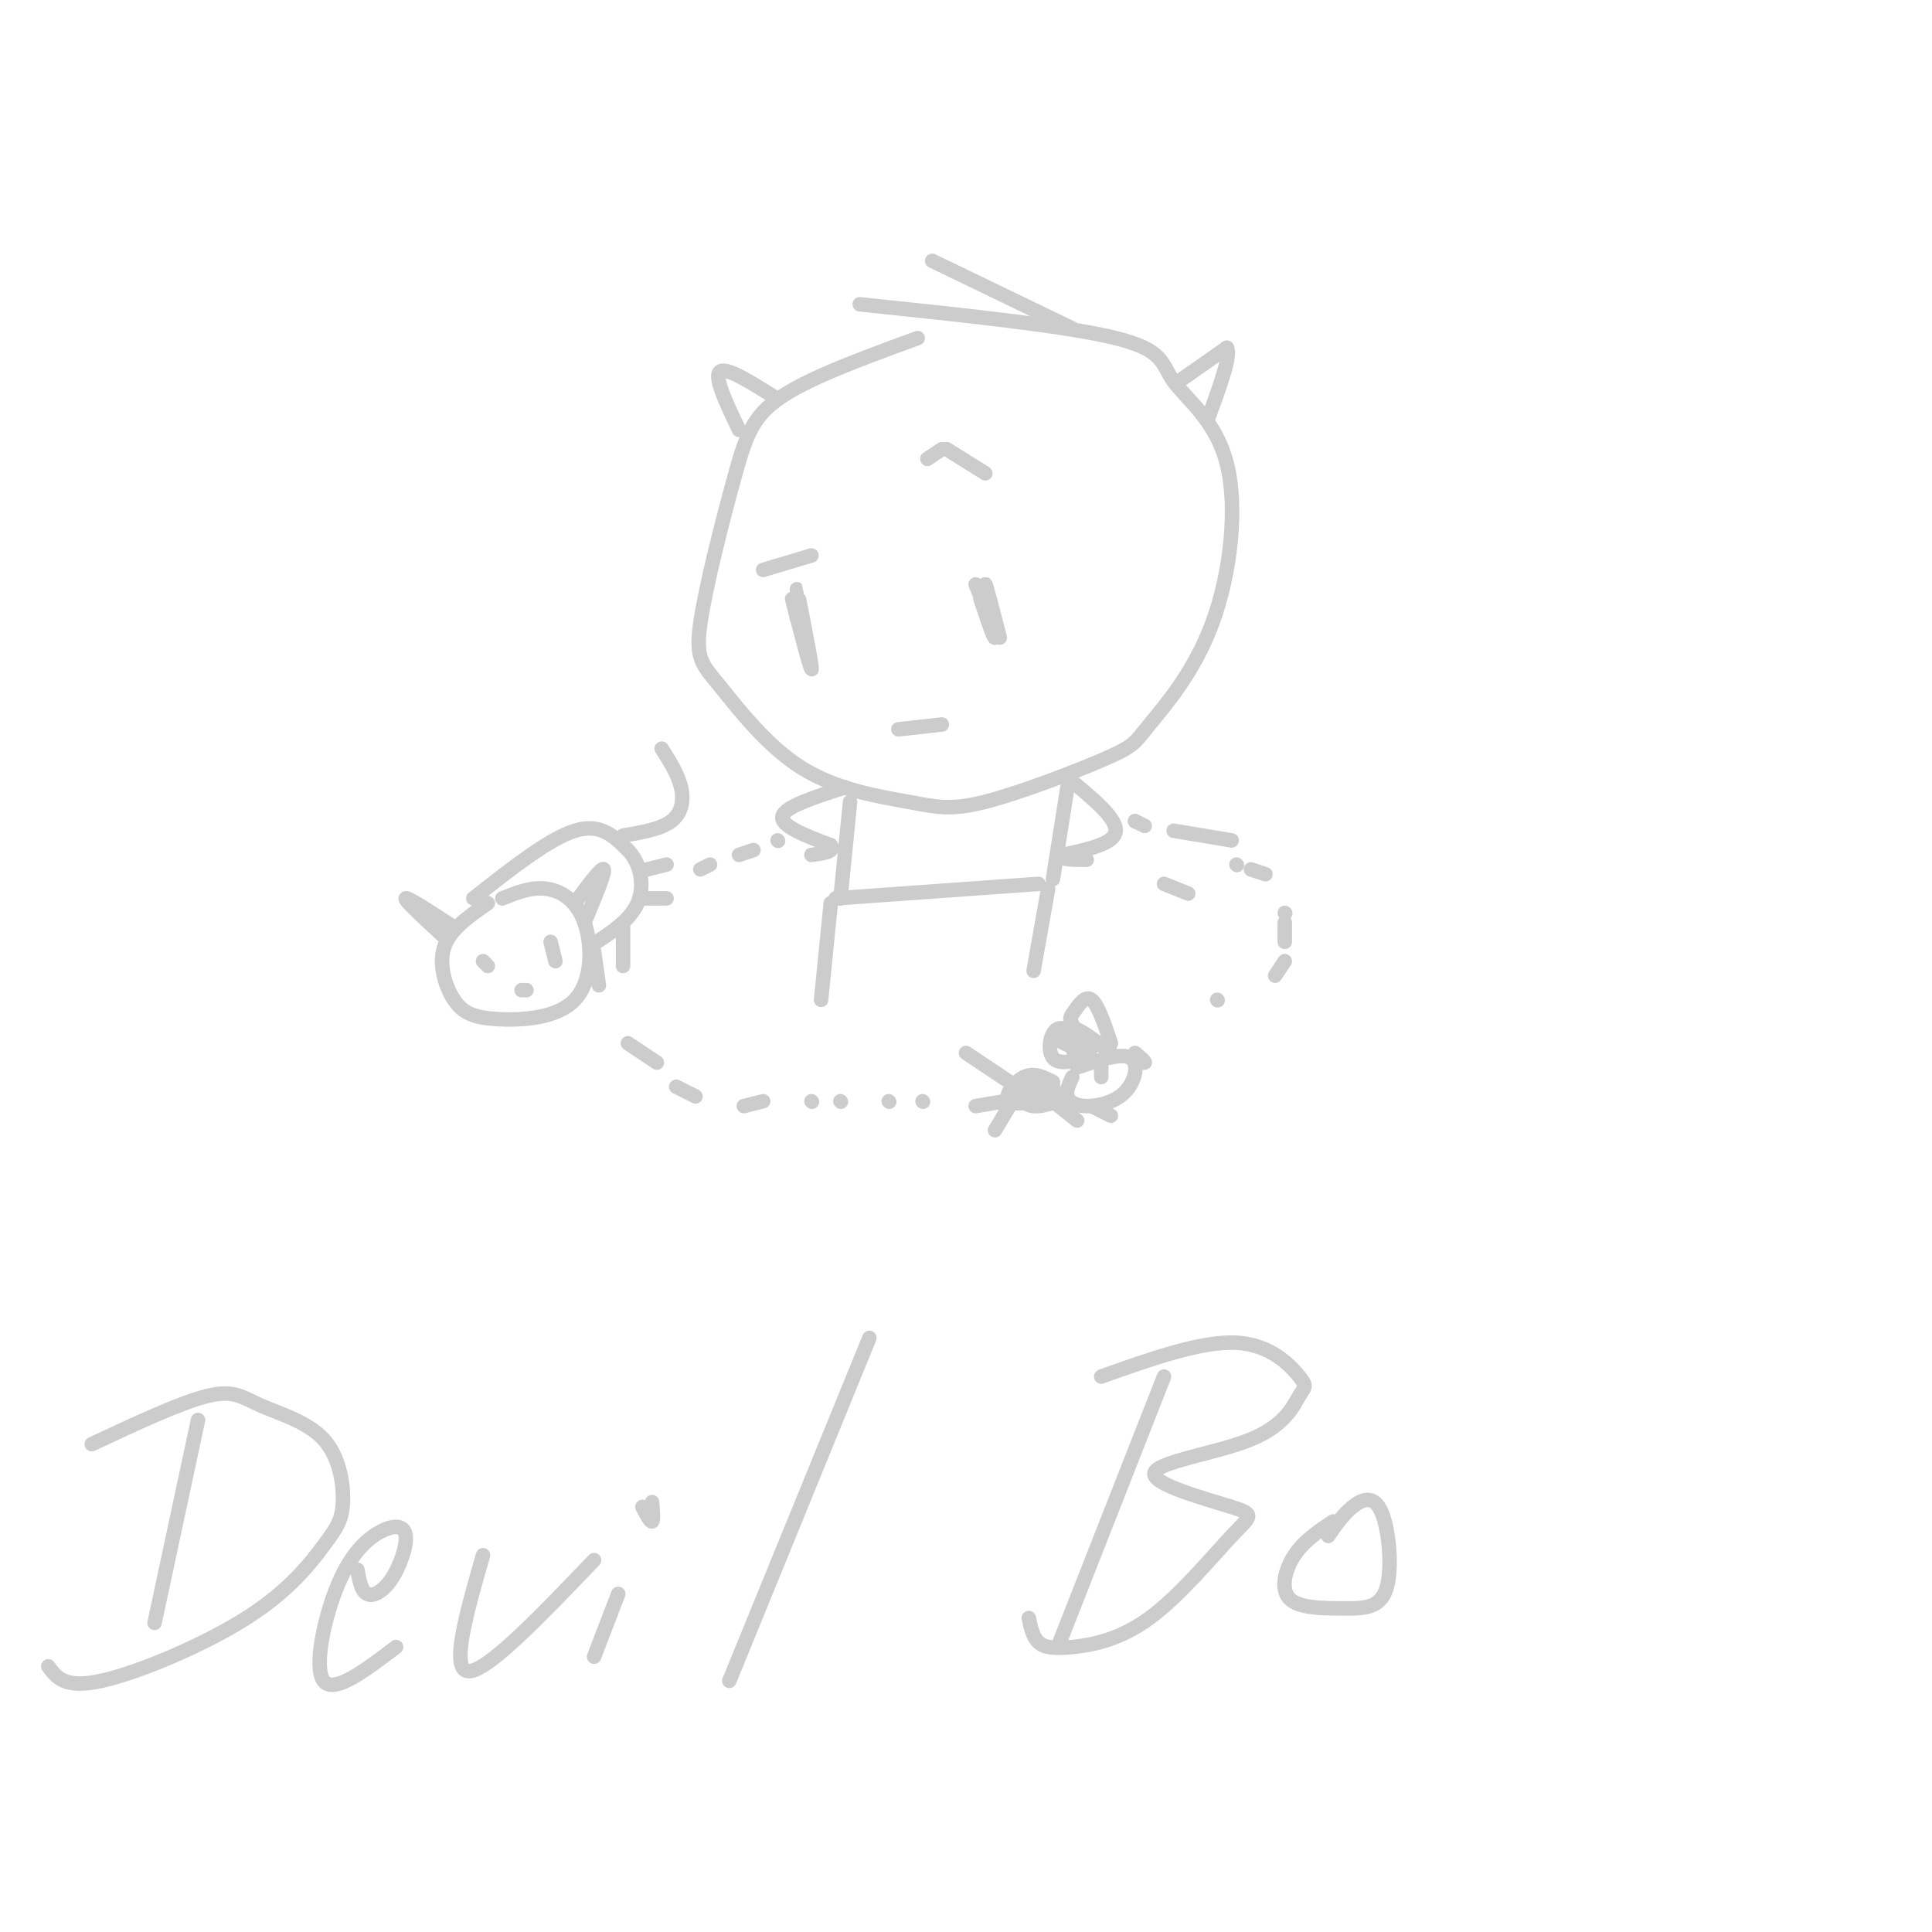 <svg viewBox='0 0 400 400' version='1.1' xmlns='http://www.w3.org/2000/svg' xmlns:xlink='http://www.w3.org/1999/xlink'><g fill='none' stroke='#CCCCCC' stroke-width='3' stroke-linecap='round' stroke-linejoin='round'><path d='M190,70c-10.921,3.985 -21.842,7.969 -28,12c-6.158,4.031 -7.554,8.108 -10,17c-2.446,8.892 -5.944,22.597 -7,30c-1.056,7.403 0.330,8.503 4,13c3.670,4.497 9.624,12.390 17,17c7.376,4.610 16.173,5.935 22,7c5.827,1.065 8.682,1.869 16,0c7.318,-1.869 19.098,-6.412 25,-9c5.902,-2.588 5.927,-3.222 9,-7c3.073,-3.778 9.194,-10.700 13,-21c3.806,-10.300 5.299,-23.977 3,-33c-2.299,-9.023 -8.388,-13.391 -11,-17c-2.612,-3.609 -1.746,-6.460 -12,-9c-10.254,-2.540 -31.627,-4.770 -53,-7'/><path d='M222,68c0.000,0.000 -29.000,-14.000 -29,-14'/><path d='M244,79c0.000,0.000 10.000,-7.000 10,-7'/><path d='M254,72c1.000,1.333 -1.500,8.167 -4,15'/><path d='M160,82c-4.917,-3.083 -9.833,-6.167 -11,-5c-1.167,1.167 1.417,6.583 4,12'/><path d='M164,124c2.137,8.280 4.274,16.560 4,14c-0.274,-2.560 -2.958,-15.958 -3,-16c-0.042,-0.042 2.560,13.274 3,16c0.440,2.726 -1.280,-5.137 -3,-13'/><path d='M165,125c-0.500,-1.667 -0.250,0.667 0,3'/><path d='M203,124c1.417,4.250 2.833,8.500 3,8c0.167,-0.500 -0.917,-5.750 -2,-11'/><path d='M204,121c0.167,0.000 1.583,5.500 3,11'/><path d='M186,151c0.000,0.000 9.000,-1.000 9,-1'/><path d='M202,121c0.000,0.000 4.000,10.000 4,10'/><path d='M158,118c0.000,0.000 10.000,-3.000 10,-3'/><path d='M196,93c0.000,0.000 8.000,5.000 8,5'/><path d='M195,93c-1.500,1.000 -3.000,2.000 -3,2c0.000,0.000 1.500,-1.000 3,-2'/><path d='M176,166c0.000,0.000 -2.000,20.000 -2,20'/><path d='M221,163c0.000,0.000 -3.000,19.000 -3,19'/><path d='M173,186c0.000,0.000 42.000,-3.000 42,-3'/><path d='M217,184c0.000,0.000 -3.000,17.000 -3,17'/><path d='M172,187c0.000,0.000 -2.000,20.000 -2,20'/><path d='M221,161c5.083,4.167 10.167,8.333 10,11c-0.167,2.667 -5.583,3.833 -11,5'/><path d='M220,177c-1.000,1.000 2.000,1.000 5,1'/><path d='M175,163c-6.250,2.000 -12.500,4.000 -13,6c-0.500,2.000 4.750,4.000 10,6'/><path d='M172,175c1.000,1.333 -1.500,1.667 -4,2'/><path d='M101,187c-3.879,2.681 -7.759,5.363 -9,9c-1.241,3.637 0.156,8.230 2,11c1.844,2.770 4.135,3.717 9,4c4.865,0.283 12.304,-0.100 16,-4c3.696,-3.900 3.649,-11.319 2,-16c-1.649,-4.681 -4.900,-6.623 -8,-7c-3.100,-0.377 -6.050,0.812 -9,2'/><path d='M94,192c-4.833,-3.167 -9.667,-6.333 -10,-6c-0.333,0.333 3.833,4.167 8,8'/><path d='M119,187c2.833,-3.833 5.667,-7.667 6,-7c0.333,0.667 -1.833,5.833 -4,11'/><path d='M100,199c0.000,0.000 1.000,1.000 1,1'/><path d='M114,195c0.000,0.000 1.000,4.000 1,4'/><path d='M108,205c0.000,0.000 1.000,0.000 1,0'/><path d='M98,186c7.833,-6.167 15.667,-12.333 21,-14c5.333,-1.667 8.167,1.167 11,4'/><path d='M130,176c2.600,2.667 3.600,7.333 2,11c-1.600,3.667 -5.800,6.333 -10,9'/><path d='M129,173c3.911,-0.667 7.822,-1.333 10,-3c2.178,-1.667 2.622,-4.333 2,-7c-0.622,-2.667 -2.311,-5.333 -4,-8'/><path d='M129,192c0.000,0.000 0.000,8.000 0,8'/><path d='M123,197c0.000,0.000 1.000,7.000 1,7'/><path d='M133,186c0.000,0.000 5.000,0.000 5,0'/><path d='M134,180c0.000,0.000 4.000,-1.000 4,-1'/><path d='M222,223c-0.659,1.432 -1.317,2.864 -1,4c0.317,1.136 1.611,1.974 4,2c2.389,0.026 5.874,-0.762 8,-3c2.126,-2.238 2.893,-5.925 1,-7c-1.893,-1.075 -6.447,0.463 -11,2'/><path d='M230,218c-3.417,-2.667 -6.833,-5.333 -8,-5c-1.167,0.333 -0.083,3.667 1,7'/><path d='M223,220c0.500,1.167 1.250,0.583 2,0'/><path d='M226,217c-2.689,-2.356 -5.378,-4.711 -7,-4c-1.622,0.711 -2.178,4.489 -1,6c1.178,1.511 4.089,0.756 7,0'/><path d='M225,219c1.167,0.000 0.583,0.000 0,0'/><path d='M226,215c-3.417,-0.250 -6.833,-0.500 -7,0c-0.167,0.500 2.917,1.750 6,3'/><path d='M225,218c0.500,0.167 -1.250,-0.917 -3,-2'/><path d='M230,216c-1.333,-4.000 -2.667,-8.000 -4,-9c-1.333,-1.000 -2.667,1.000 -4,3'/><path d='M222,210c-0.667,0.833 -0.333,1.417 0,2'/><path d='M218,224c-1.956,-1.000 -3.911,-2.000 -6,-1c-2.089,1.000 -4.311,4.000 -3,5c1.311,1.000 6.156,0.000 11,-1'/><path d='M210,225c0.889,1.889 1.778,3.778 4,4c2.222,0.222 5.778,-1.222 6,-2c0.222,-0.778 -2.889,-0.889 -6,-1'/><path d='M214,226c0.178,-0.378 3.622,-0.822 4,-1c0.378,-0.178 -2.311,-0.089 -5,0'/><path d='M209,229c0.000,0.000 -3.000,5.000 -3,5'/><path d='M208,228c0.000,0.000 -6.000,1.000 -6,1'/><path d='M218,228c0.000,0.000 5.000,4.000 5,4'/><path d='M226,229c0.000,0.000 4.000,2.000 4,2'/><path d='M209,224c0.000,0.000 -9.000,-6.000 -9,-6'/><path d='M228,223c0.000,0.000 0.000,-2.000 0,-2'/><path d='M234,219c0.000,0.000 1.000,0.000 1,0'/><path d='M234,219c1.417,0.583 2.833,1.167 3,1c0.167,-0.167 -0.917,-1.083 -2,-2'/><path d='M241,183c0.000,0.000 5.000,2.000 5,2'/><path d='M243,172c0.000,0.000 12.000,2.000 12,2'/><path d='M266,191c0.000,0.000 0.000,4.000 0,4'/><path d='M266,199c0.000,0.000 -2.000,3.000 -2,3'/><path d='M252,207c0.000,0.000 0.100,0.100 0.1,0.1'/><path d='M130,216c0.000,0.000 6.000,4.000 6,4'/><path d='M140,225c0.000,0.000 4.000,2.000 4,2'/><path d='M154,229c0.000,0.000 4.000,-1.000 4,-1'/><path d='M168,228c0.000,0.000 0.100,0.100 0.1,0.1'/><path d='M174,228c0.000,0.000 0.100,0.100 0.1,0.1'/><path d='M184,228c0.000,0.000 0.100,0.100 0.1,0.1'/><path d='M191,228c0.000,0.000 0.100,0.100 0.1,0.1'/><path d='M145,180c0.000,0.000 2.000,-1.000 2,-1'/><path d='M153,177c0.000,0.000 3.000,-1.000 3,-1'/><path d='M161,174c0.000,0.000 0.100,0.100 0.1,0.1'/><path d='M235,170c0.000,0.000 0.100,0.100 0.1,0.1'/><path d='M235,170c0.000,0.000 2.000,1.000 2,1'/><path d='M256,179c0.000,0.000 0.100,0.100 0.1,0.1'/><path d='M259,180c0.000,0.000 3.000,1.000 3,1'/><path d='M266,189c0.000,0.000 0.100,0.100 0.1,0.1'/><path d='M19,299c9.256,-4.333 18.512,-8.667 24,-10c5.488,-1.333 7.207,0.333 11,2c3.793,1.667 9.660,3.333 13,7c3.340,3.667 4.152,9.333 4,13c-0.152,3.667 -1.267,5.333 -4,9c-2.733,3.667 -7.082,9.333 -16,15c-8.918,5.667 -22.405,11.333 -30,13c-7.595,1.667 -9.297,-0.667 -11,-3'/><path d='M41,294c0.000,0.000 -9.000,42.000 -9,42'/><path d='M74,325c0.395,2.200 0.789,4.399 2,5c1.211,0.601 3.238,-0.398 5,-3c1.762,-2.602 3.259,-6.808 3,-9c-0.259,-2.192 -2.276,-2.371 -5,-1c-2.724,1.371 -6.157,4.292 -9,11c-2.843,6.708 -5.098,17.202 -3,20c2.098,2.798 8.549,-2.101 15,-7'/><path d='M100,322c-3.417,11.917 -6.833,23.833 -3,24c3.833,0.167 14.917,-11.417 26,-23'/><path d='M128,330c0.000,0.000 -5.000,13.000 -5,13'/><path d='M133,312c0.833,1.583 1.667,3.167 2,3c0.333,-0.167 0.167,-2.083 0,-4'/><path d='M180,277c0.000,0.000 -29.000,71.000 -29,71'/><path d='M241,285c0.000,0.000 -22.000,56.000 -22,56'/><path d='M228,285c10.391,-3.692 20.782,-7.383 28,-7c7.218,0.383 11.264,4.841 13,7c1.736,2.159 1.164,2.018 0,4c-1.164,1.982 -2.918,6.088 -10,9c-7.082,2.912 -19.491,4.630 -20,7c-0.509,2.370 10.884,5.391 16,7c5.116,1.609 3.957,1.804 0,6c-3.957,4.196 -10.710,12.393 -17,17c-6.290,4.607 -12.117,5.625 -16,6c-3.883,0.375 -5.824,0.107 -7,-1c-1.176,-1.107 -1.588,-3.054 -2,-5'/><path d='M276,315c-3.007,1.999 -6.013,3.998 -8,7c-1.987,3.002 -2.954,7.007 -1,9c1.954,1.993 6.827,1.973 11,2c4.173,0.027 7.644,0.100 9,-4c1.356,-4.100 0.596,-12.373 -1,-16c-1.596,-3.627 -4.027,-2.608 -6,-1c-1.973,1.608 -3.486,3.804 -5,6'/></g>
</svg>